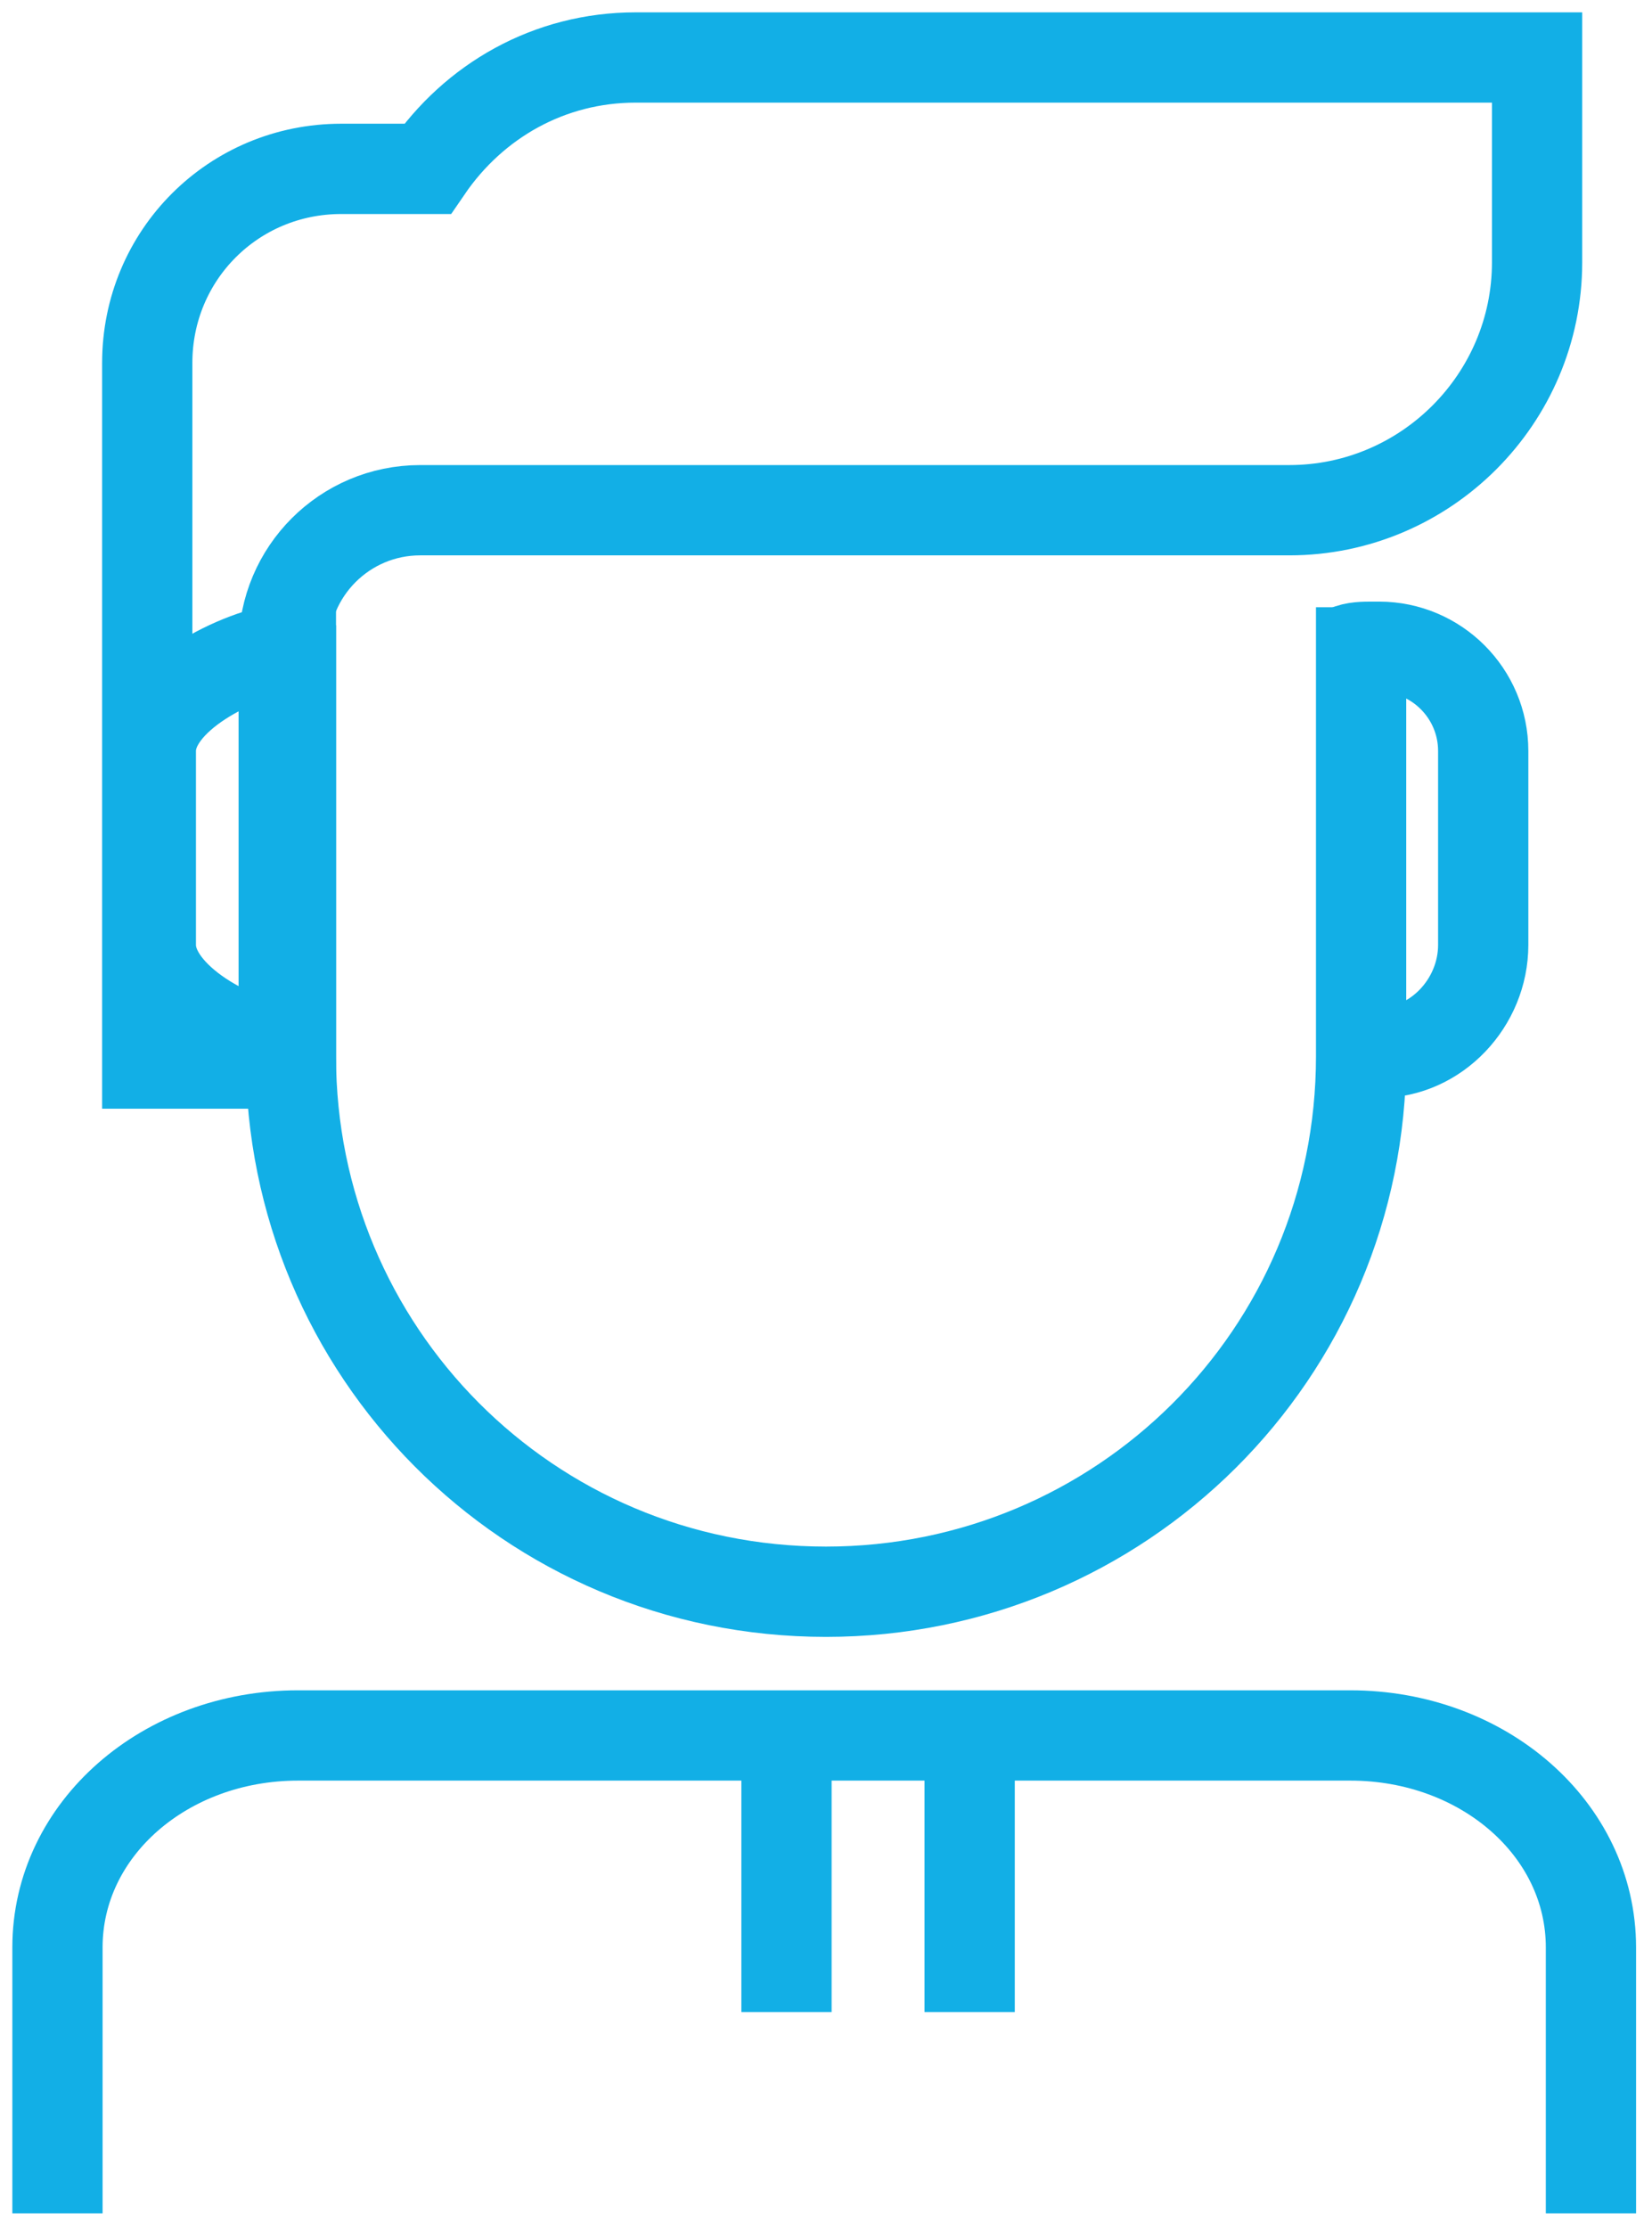 <svg xmlns="http://www.w3.org/2000/svg" width="46" height="62"><g fill="none" stroke="#12AFE6" stroke-width="2.513"><path d="M37.5 18.1c.2-.1.5-.1.7-.1h.2c1.6 0 2.9 1.3 2.9 2.9v5.4c0 1.6-1.3 3-2.9 3h-.2M1.6 61.6v-7.4c0-3.3 3-5.9 6.7-5.9h29.3c3.7 0 6.7 2.6 6.7 5.9v7.4"/><path d="M37.9 16.9v12.5c0 8.3-6.7 14.9-14.9 14.9h0c-8.3 0-14.9-6.7-14.9-14.9v-12"/><path d="M17.7 1.6c-2.4 0-4.5 1.2-5.8 3.1H9.5c-3 0-5.4 2.4-5.4 5.4v19.5h3.8V18c0-2.1 1.7-3.8 3.8-3.8h24.2c3.8 0 6.9-3.1 6.9-6.9V1.6H17.7z"/><path d="M8.1 18c-1.5.2-3.9 1.4-3.9 2.9v5.4c0 1.5 2.4 2.8 3.9 2.9V18zM27 49.1V56M21.9 49.1V56"/></g></svg>